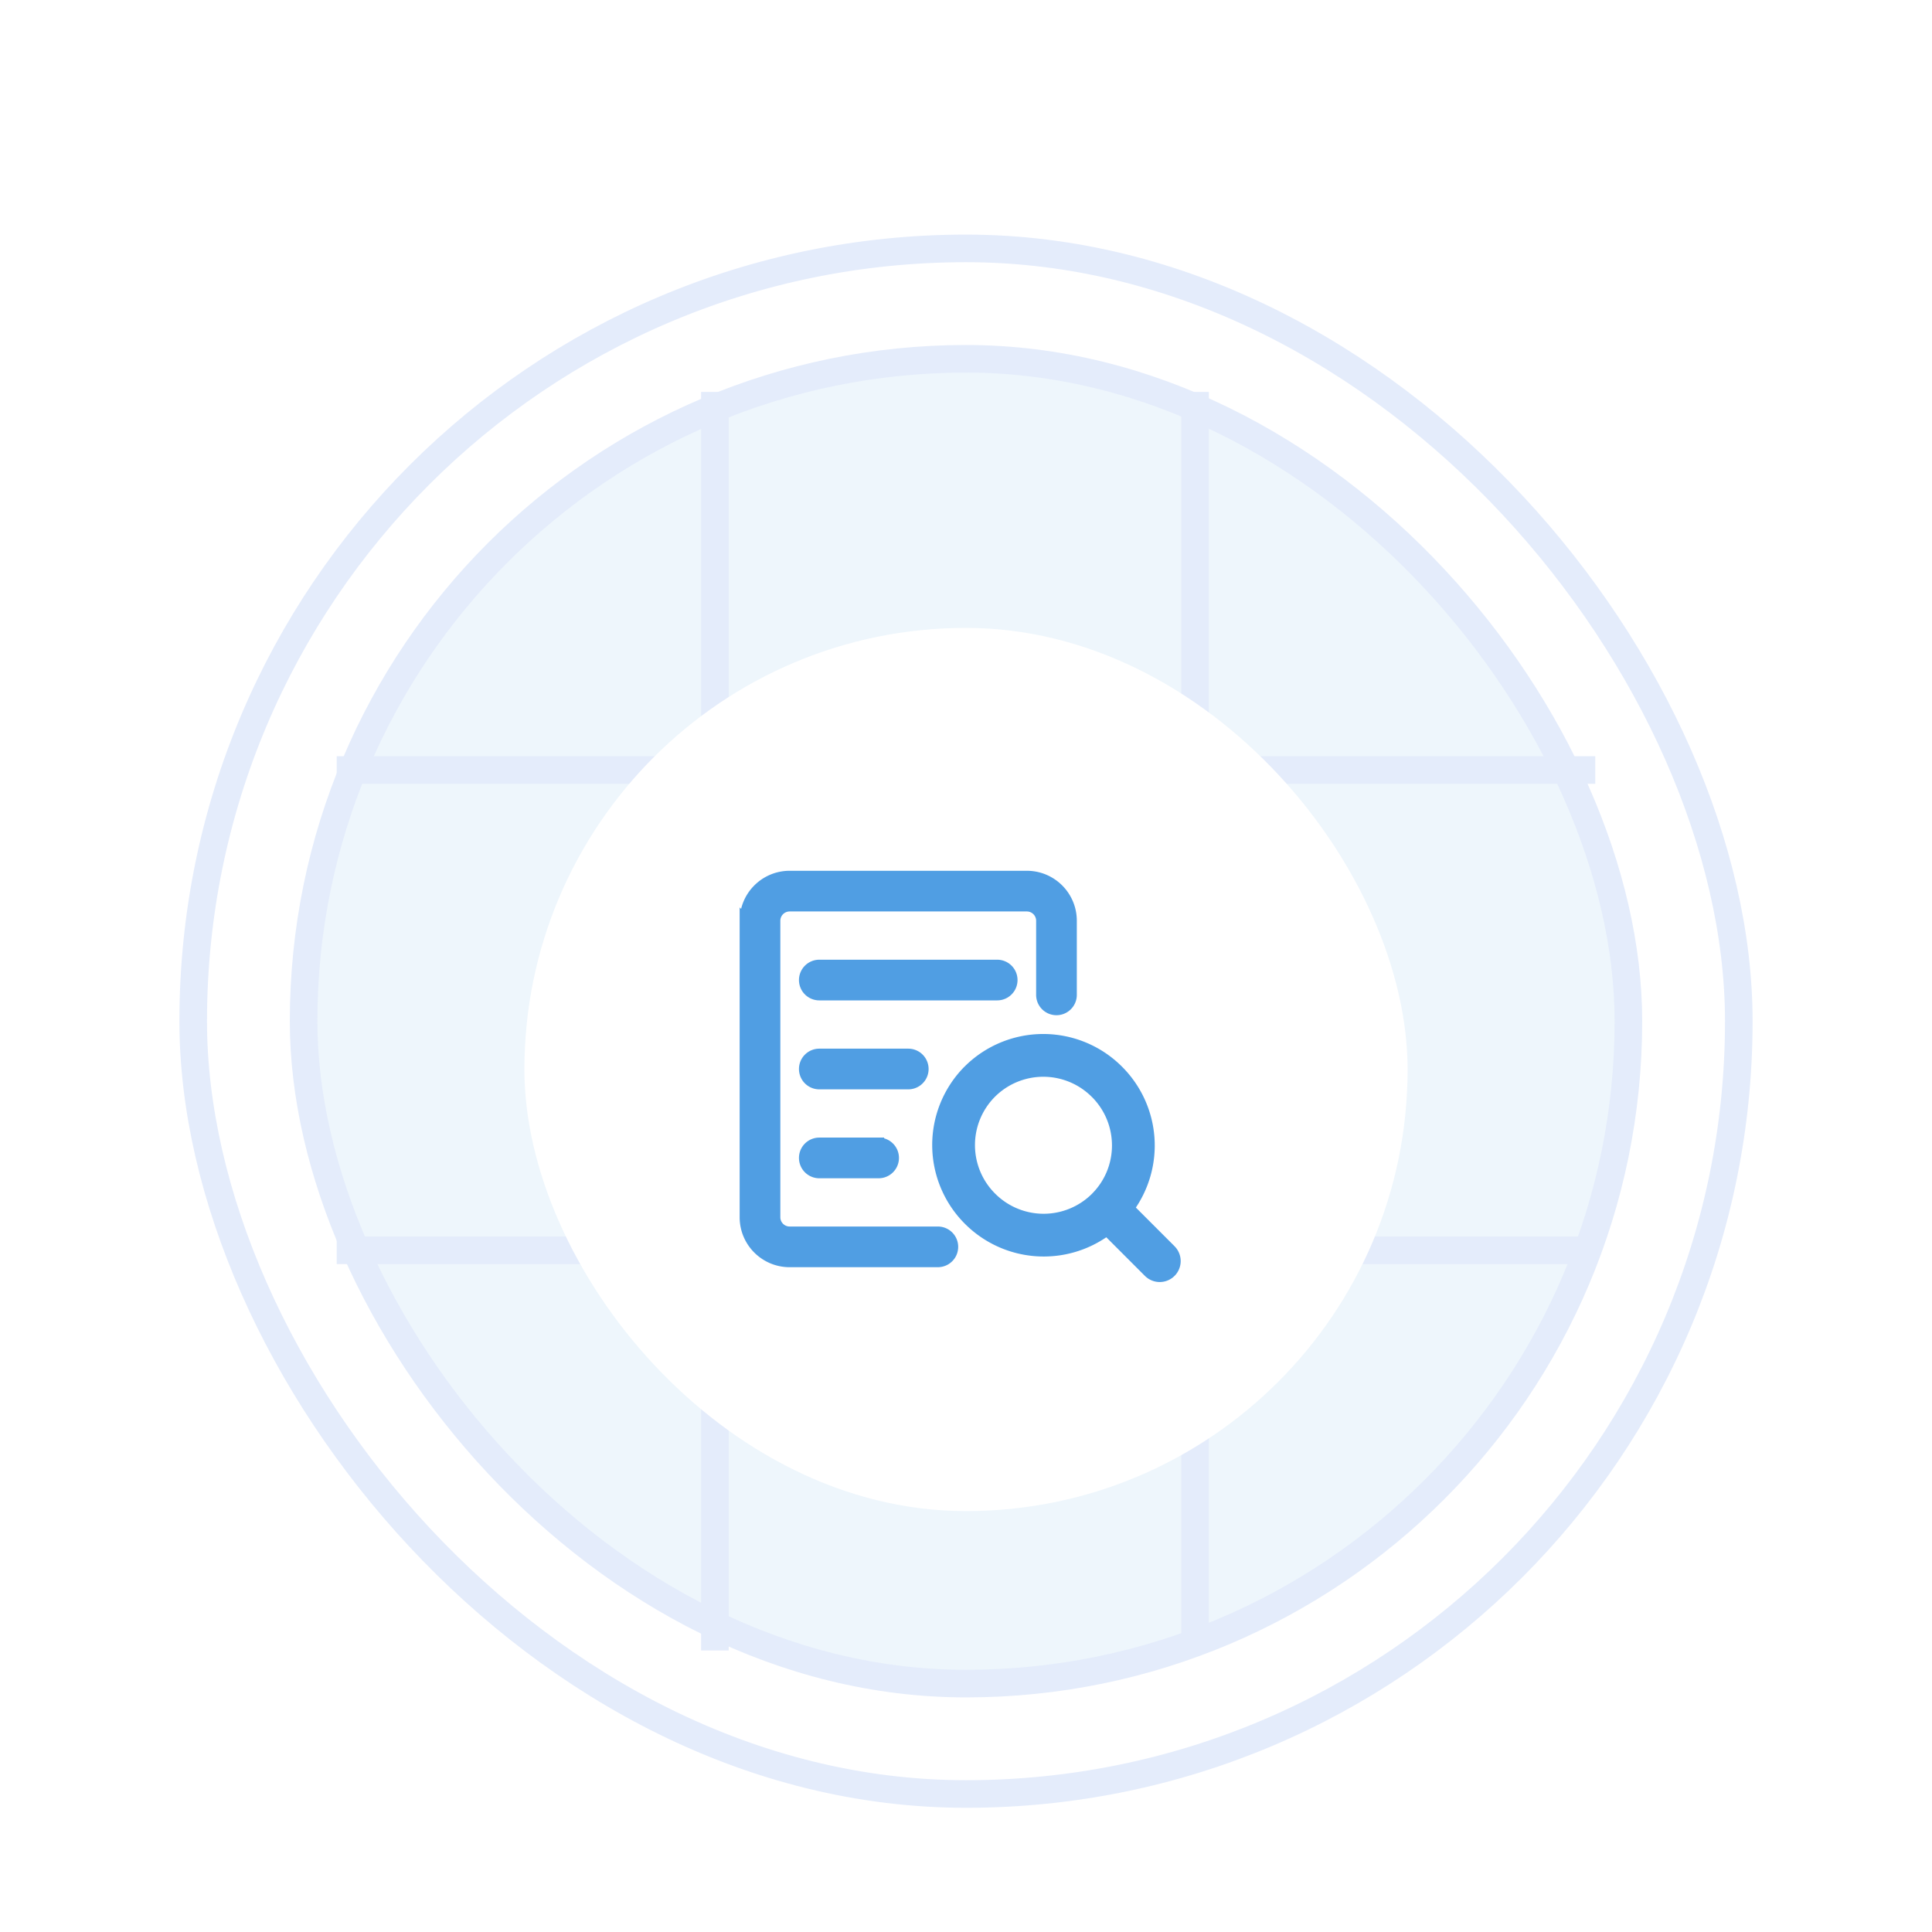 <svg xmlns="http://www.w3.org/2000/svg" width="70" height="70" fill="none"><g filter="url(#a)"><rect width="56" height="56" x="7" y="3" fill="#fff" rx="28"/><rect width="56" height="56" x="7" y="3" stroke="#E4ECFB" rx="28"/><rect width="48" height="48" x="11" y="7" fill="#EEF6FC" rx="24"/><rect width="48" height="48" x="11" y="7" stroke="#E4ECFB" rx="24"/><path stroke="#E4ECFB" d="M25.902 8.2v45.6M57.799 21.9h-45.6M43.299 8.2v45.6M57.799 39.3h-45.6"/><g filter="url(#b)"><rect width="32" height="32" x="19" y="14.75" fill="#fff" rx="16"/><path fill="#509EE3" fill-rule="evenodd" stroke="#509EE3" stroke-linecap="round" stroke-width=".4" d="M27 25.361c0-.89.721-1.611 1.611-1.611h8.593c.89 0 1.611.721 1.611 1.611v2.685a.537.537 0 1 1-1.074 0v-2.685a.537.537 0 0 0-.537-.537H28.61a.537.537 0 0 0-.537.537v10.741c0 .297.24.537.537.537h5.37a.537.537 0 0 1 0 1.074h-5.37c-.89 0-1.611-.721-1.611-1.61V25.36Z" clip-rule="evenodd"/><path fill="#509EE3" fill-rule="evenodd" stroke="#509EE3" stroke-linecap="round" stroke-width=".4" d="M29.148 30.732c0-.297.24-.537.538-.537h3.222a.537.537 0 1 1 0 1.074h-3.223a.537.537 0 0 1-.537-.537ZM29.148 27.51c0-.297.24-.538.538-.538h6.444a.537.537 0 1 1 0 1.074h-6.445a.537.537 0 0 1-.537-.537Z" clip-rule="evenodd"/><path fill="#509EE3" fill-rule="evenodd" d="M40.512 30.79a3.834 3.834 0 0 1 .382 4.984l1.52 1.521a.56.56 0 0 1-.79.791l-1.519-1.518a3.834 3.834 0 0 1-5.003-.368 3.831 3.831 0 0 1-.008-5.419 3.831 3.831 0 0 1 5.418.009Zm-.812.811a2.682 2.682 0 0 1 .006 3.793 2.682 2.682 0 0 1-3.793-.006 2.682 2.682 0 0 1-.005-3.793 2.682 2.682 0 0 1 3.792.006Z" clip-rule="evenodd"/><path fill="#509EE3" d="m40.894 35.774-.161-.119-.102.139.121.122.142-.142Zm-.382-4.984-.142.141.142-.141Zm1.903 6.505.141-.141-.141.141Zm0 .791-.142-.141.142.141Zm-.791 0 .14-.141-.14.141Zm-1.519-1.518.142-.142-.123-.122-.139.104.12.16Zm-5.003-.368-.141.141.14-.141Zm-.008-5.419.141.142-.141-.142Zm4.606.82.142-.141-.142.141Zm-3.787 3.787.142-.141-.142.141Zm-.005-3.793-.142-.141.142.141Zm5.147 4.298a4.034 4.034 0 0 0-.402-5.245l-.282.283a3.634 3.634 0 0 1 .362 4.724l.322.238Zm1.501 1.26-1.52-1.52-.284.283 1.521 1.52.283-.282Zm0 1.075a.76.76 0 0 0 0-1.074l-.283.282a.36.36 0 0 1 0 .509l.283.283Zm-1.074 0a.76.76 0 0 0 1.074 0l-.283-.283a.36.36 0 0 1-.508 0l-.283.283Zm-1.518-1.519 1.518 1.519.283-.283-1.519-1.519-.282.283Zm-5.003-.368a4.034 4.034 0 0 0 5.264.387l-.24-.32a3.634 3.634 0 0 1-4.742-.35l-.282.283Zm-.009-5.701a4.031 4.031 0 0 0 .009 5.701l.282-.283a3.631 3.631 0 0 1-.008-5.135l-.283-.283Zm5.701.008a4.031 4.031 0 0 0-5.7-.008l.282.283a3.631 3.631 0 0 1 5.136.008l.282-.283Zm-.805 4.887a2.882 2.882 0 0 0-.006-4.075l-.283.282c.971.972.973 2.543.006 3.51l.283.283Zm-4.076-.005a2.882 2.882 0 0 0 4.076.005l-.283-.282a2.482 2.482 0 0 1-3.51-.006l-.283.283Zm-.006-4.076a2.882 2.882 0 0 0 .006 4.076l.283-.283a2.482 2.482 0 0 1-.006-3.51l-.283-.283Zm4.076.006a2.882 2.882 0 0 0-4.076-.006l.283.283a2.482 2.482 0 0 1 3.51.006l.283-.283Z"/><path fill="#509EE3" fill-rule="evenodd" stroke="#509EE3" stroke-linecap="round" stroke-width=".4" d="M29.148 33.954c0-.297.24-.537.538-.537h2.148a.537.537 0 0 1 0 1.074h-2.148a.537.537 0 0 1-.538-.537Z" clip-rule="evenodd"/></g></g><defs><filter id="a" width="69" height="69" x=".5" y=".5" color-interpolation-filters="sRGB" filterUnits="userSpaceOnUse"><feFlood flood-opacity="0" result="BackgroundImageFix"/><feColorMatrix in="SourceAlpha" result="hardAlpha" values="0 0 0 0 0 0 0 0 0 0 0 0 0 0 0 0 0 0 127 0"/><feMorphology in="SourceAlpha" radius="2" result="effect1_dropShadow_3329_2827"/><feOffset dy="2"/><feGaussianBlur stdDeviation="2"/><feColorMatrix values="0 0 0 0 0.063 0 0 0 0 0.094 0 0 0 0 0.157 0 0 0 0.06 0"/><feBlend in2="BackgroundImageFix" result="effect1_dropShadow_3329_2827"/><feColorMatrix in="SourceAlpha" result="hardAlpha" values="0 0 0 0 0 0 0 0 0 0 0 0 0 0 0 0 0 0 127 0"/><feMorphology in="SourceAlpha" radius="2" result="effect2_dropShadow_3329_2827"/><feOffset dy="4"/><feGaussianBlur stdDeviation="4"/><feColorMatrix values="0 0 0 0 0.063 0 0 0 0 0.094 0 0 0 0 0.157 0 0 0 0.1 0"/><feBlend in2="effect1_dropShadow_3329_2827" result="effect2_dropShadow_3329_2827"/><feBlend in="SourceGraphic" in2="effect2_dropShadow_3329_2827" result="shape"/></filter><filter id="b" width="38" height="38" x="16" y="12.75" color-interpolation-filters="sRGB" filterUnits="userSpaceOnUse"><feFlood flood-opacity="0" result="BackgroundImageFix"/><feColorMatrix in="SourceAlpha" result="hardAlpha" values="0 0 0 0 0 0 0 0 0 0 0 0 0 0 0 0 0 0 127 0"/><feOffset dy="1"/><feGaussianBlur stdDeviation="1"/><feColorMatrix values="0 0 0 0 0.063 0 0 0 0 0.094 0 0 0 0 0.157 0 0 0 0.06 0"/><feBlend in2="BackgroundImageFix" result="effect1_dropShadow_3329_2827"/><feColorMatrix in="SourceAlpha" result="hardAlpha" values="0 0 0 0 0 0 0 0 0 0 0 0 0 0 0 0 0 0 127 0"/><feOffset dy="1"/><feGaussianBlur stdDeviation="1.5"/><feColorMatrix values="0 0 0 0 0.063 0 0 0 0 0.094 0 0 0 0 0.157 0 0 0 0.1 0"/><feBlend in2="effect1_dropShadow_3329_2827" result="effect2_dropShadow_3329_2827"/><feBlend in="SourceGraphic" in2="effect2_dropShadow_3329_2827" result="shape"/></filter></defs></svg>
